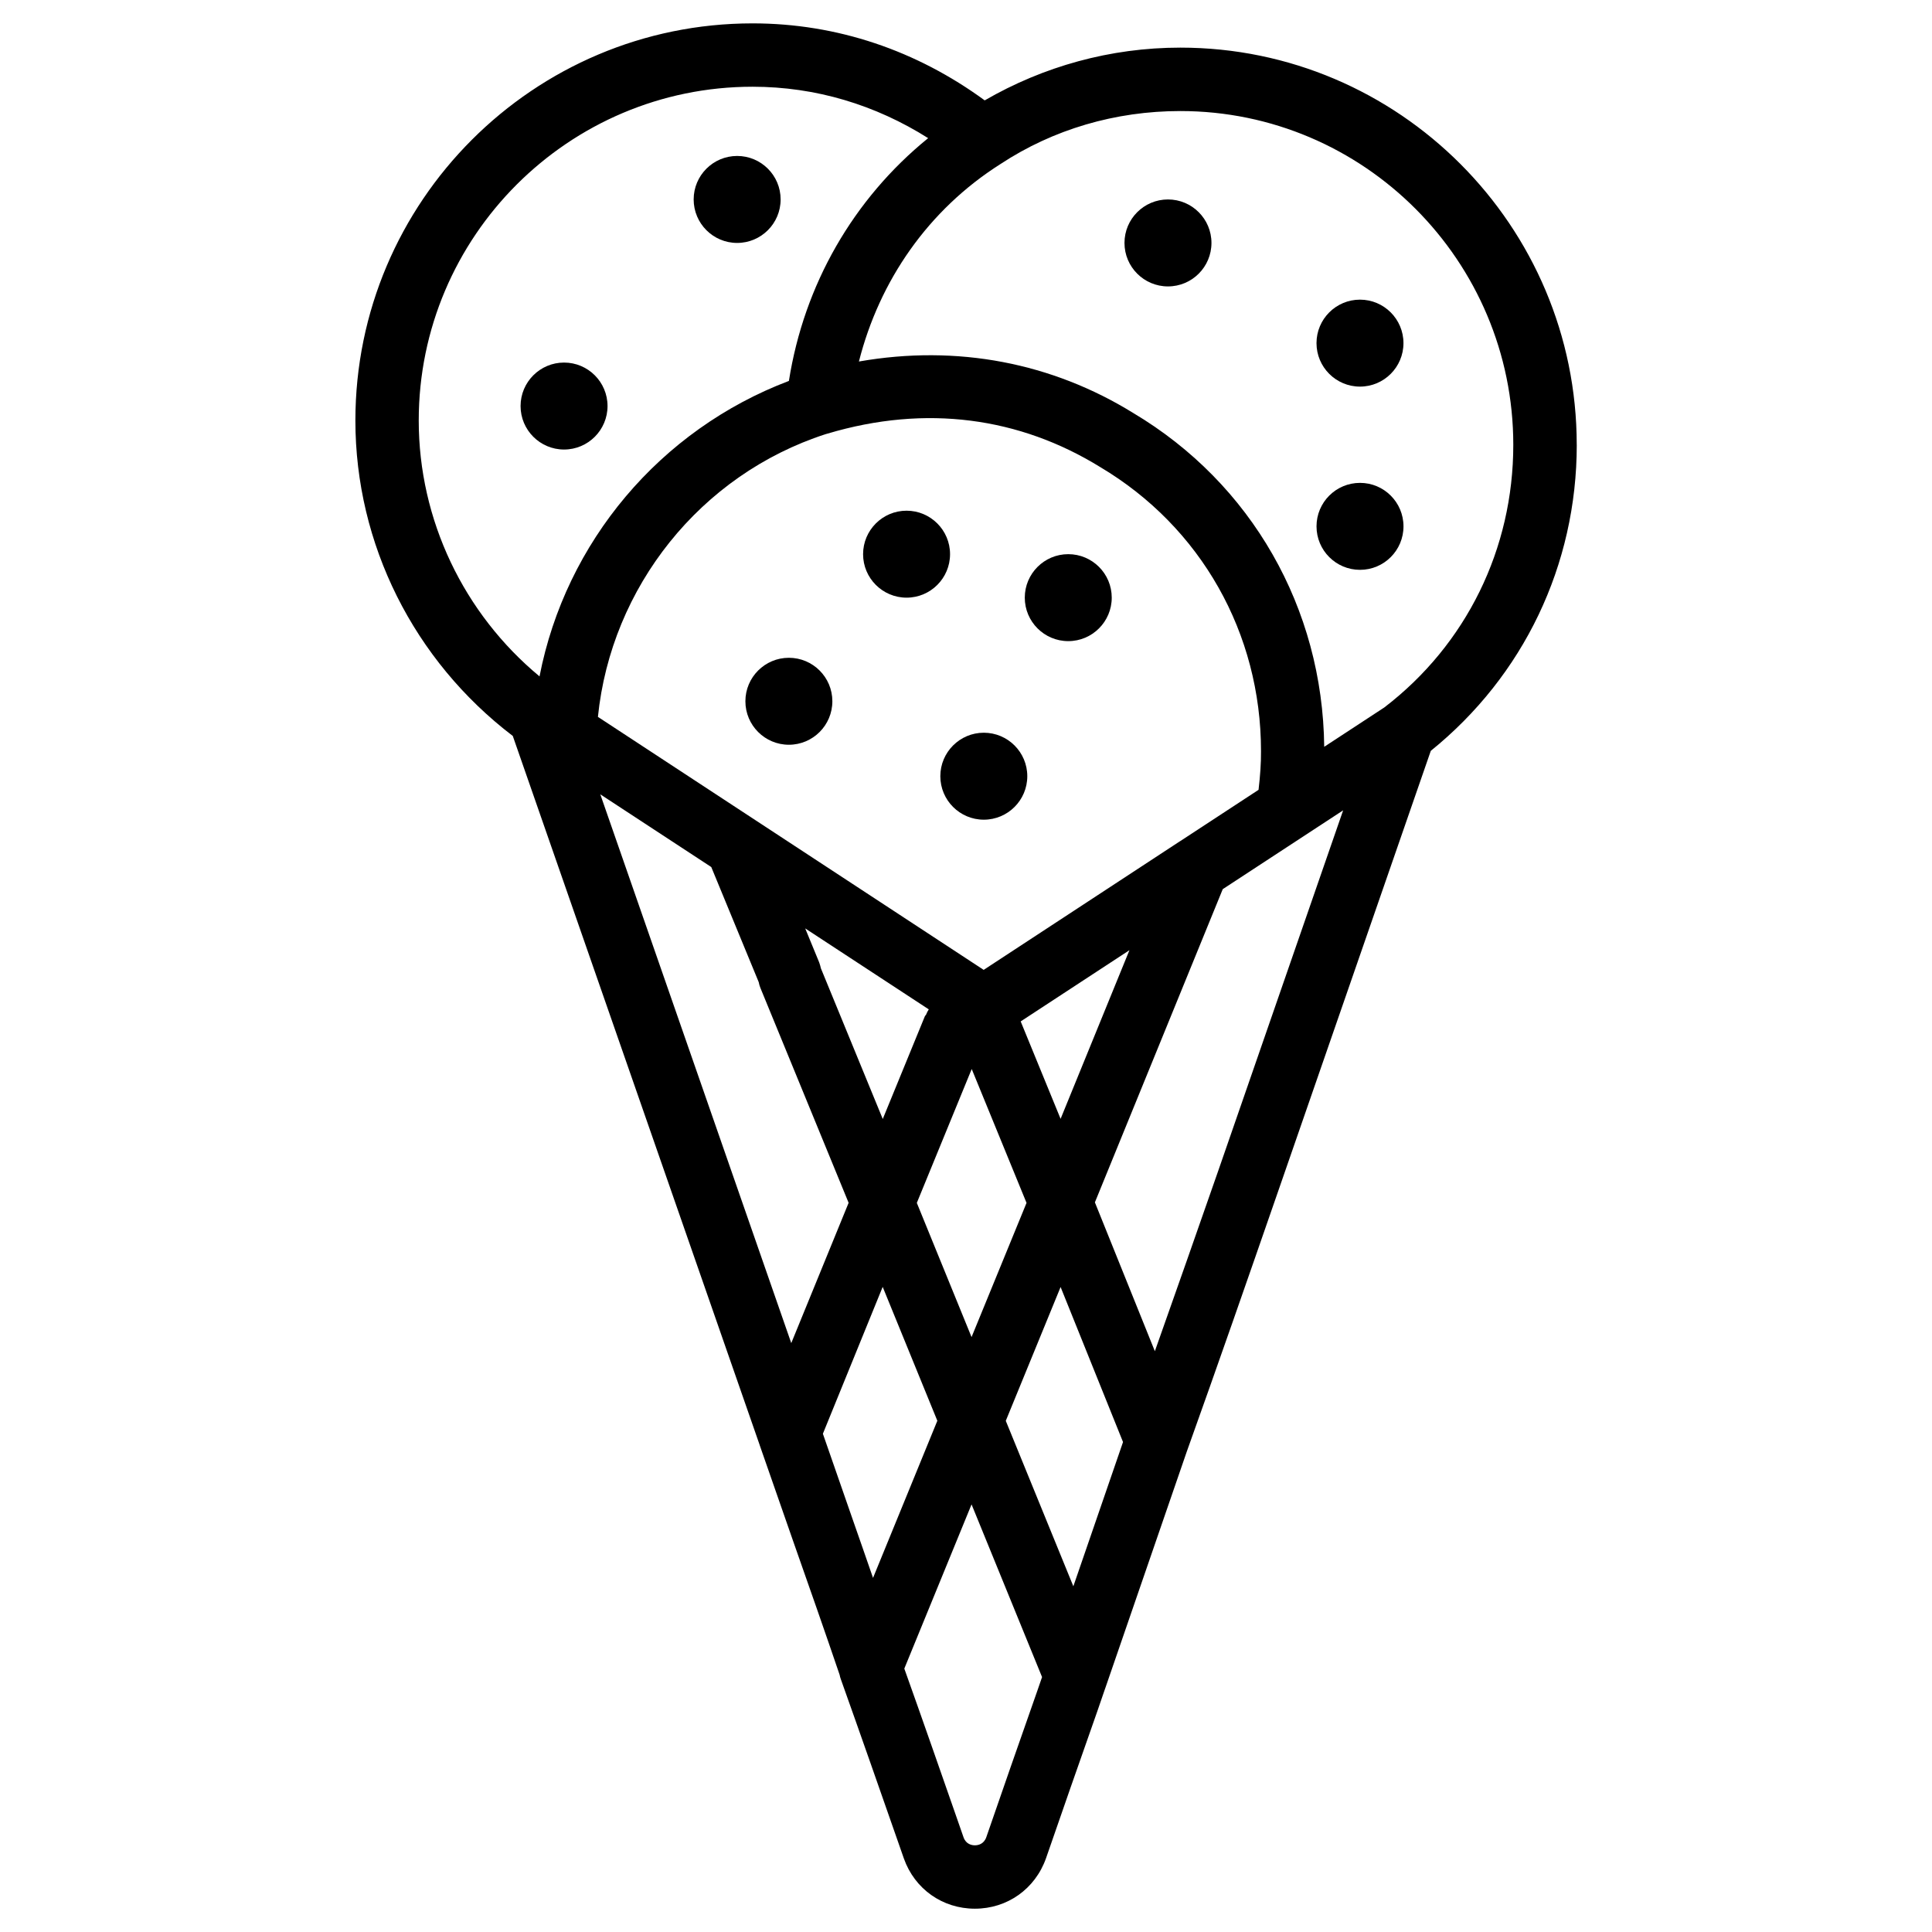 <?xml version="1.0" encoding="UTF-8"?>
<!-- Uploaded to: ICON Repo, www.iconrepo.com, Generator: ICON Repo Mixer Tools -->
<svg fill="#000000" width="800px" height="800px" version="1.1" viewBox="144 144 512 512" xmlns="http://www.w3.org/2000/svg">
 <g>
  <path d="m561.85 261.87c0-58.043-47.129-105.25-105.04-105.25-18.578 0-36.336 4.996-51.852 13.98-17.992-13.164-39.047-20.406-61.527-20.406-58.043 0-105.25 47.211-105.25 105.25 0 32.746 15.473 63.586 41.711 83.59l65.434 187.92c0 0.02 0.02 0.062 0.02 0.082l8.797 25.234c4.305 12.238 8.48 24.141 12.363 35.562 0.062 0.398 0.188 0.777 0.316 1.156 5.375 15.074 10.285 29.137 14.715 41.816l1.996 5.711c2.856 8.082 10.242 13.309 18.809 13.309h0.02c8.566 0 15.977-5.227 18.852-13.395 4.074-11.84 8.648-24.855 13.562-38.855l2.078-6.047c0.02-0.043 0.02-0.062 0.043-0.105l21.602-62.703c8.145-22.734 16.289-46.121 24.246-69.086l40.43-116.65c24.555-19.836 38.684-49.207 38.684-81.113zm-306.88-6.426c0-48.766 39.695-88.461 88.461-88.461 16.773 0 32.602 4.828 46.539 13.625-19.879 16.145-32.895 38.898-36.902 64.34-34.113 12.934-59.156 42.637-66.086 78.301-20.09-16.645-32.012-41.48-32.012-67.805zm222.56 97.867-20.805 13.625h-0.02l-52.02 34.09-102.23-67.047c3.504-34.406 27.164-64.172 60.332-74.922 0.188-0.043 0.355-0.082 0.523-0.148 26.094-7.789 50.926-4.305 72.277 8.879 26.68 15.871 42.594 44.02 42.594 75.277 0.02 3.234-0.211 6.469-0.652 10.246zm-49.082 211.07-17.906-43.852 14.527-35.457 16.543 41.082zm-53.086-2.223c-1.805-5.184-3.504-10.141-5.375-15.449l-7.914-22.754 15.848-38.918 14.484 35.477zm14.062-149.28c-0.062 0.168-0.25 0.25-0.316 0.418l-11.168 27.246-16.395-39.926c-0.105-0.523-0.273-1.07-0.461-1.594l-3.695-8.984 32.746 21.453c-0.312 0.465-0.5 0.906-0.711 1.387zm-2.457 49.898 14.547-35.477 14.527 35.477-14.57 35.562zm38.102-22.273-10.578-25.82 28.82-18.871zm-92.574-66.73 12.574 30.5c0.105 0.547 0.25 1.07 0.461 1.574l23.363 56.91-15.199 37.176-50.609-145.43zm72.883 257.11c-0.652 1.848-2.184 2.141-3.023 2.141s-2.352-0.293-3-2.098l-1.973-5.668c-4.156-11.902-8.734-25.086-13.73-39.066l17.82-43.516 18.684 45.762-1.238 3.59c-4.91 14-9.484 27.059-13.539 38.855zm61.508-176.73c-5.519 15.891-11.188 31.93-16.836 47.926l-15.891-39.445 33.883-83.004 31.906-20.887zm43.98-122.68-15.934 10.434c-0.398-36.758-19.27-69.797-50.613-88.461-21.434-13.246-46.559-18.223-72.695-13.645 5.438-21.434 18.348-40.18 37.512-52.332 13.961-9.195 30.461-14.043 47.672-14.043 48.637 0 88.23 39.695 88.23 88.461 0 27.559-12.445 52.938-34.172 69.586z"/>
  <path d="m427.1 290.86c-6.359 0-11.523 5.164-11.523 11.523 0 6.359 5.164 11.523 11.523 11.523s11.523-5.164 11.523-11.523c0.004-6.359-5.16-11.523-11.523-11.523z"/>
  <path d="m384.25 279.34c-6.359 0-11.523 5.164-11.523 11.523s5.164 11.523 11.523 11.523 11.523-5.164 11.523-11.523-5.164-11.523-11.523-11.523z"/>
  <path d="m404.72 338.18c-6.359 0-11.523 5.164-11.523 11.523s5.164 11.523 11.523 11.523 11.523-5.164 11.523-11.523-5.164-11.523-11.523-11.523z"/>
  <path d="m353.06 318.32c-6.359 0-11.523 5.164-11.523 11.523s5.164 11.523 11.523 11.523 11.523-5.164 11.523-11.523c0.004-6.359-5.16-11.523-11.523-11.523z"/>
  <path d="m339.35 208.38c6.359 0 11.523-5.164 11.523-11.523 0.004-6.363-5.16-11.527-11.523-11.527-6.359 0-11.523 5.164-11.523 11.523 0 6.363 5.164 11.527 11.523 11.527z"/>
  <path d="m293.48 263.13c6.359 0 11.523-5.164 11.523-11.523s-5.164-11.523-11.523-11.523-11.523 5.164-11.523 11.523 5.164 11.523 11.523 11.523z"/>
  <path d="m465.05 208.38c0 6.363-5.16 11.523-11.527 11.523-6.363 0-11.523-5.16-11.523-11.523 0-6.363 5.16-11.523 11.523-11.523 6.367 0 11.527 5.16 11.527 11.523"/>
  <path d="m504.41 223.41c-6.359 0-11.523 5.164-11.523 11.523s5.164 11.523 11.523 11.523c6.359 0 11.523-5.164 11.523-11.523s-5.164-11.523-11.523-11.523z"/>
  <path d="m515.94 283.49c0 6.367-5.16 11.523-11.523 11.523-6.367 0-11.527-5.156-11.527-11.523 0-6.363 5.16-11.523 11.527-11.523 6.363 0 11.523 5.16 11.523 11.523"/>
 </g>
</svg>